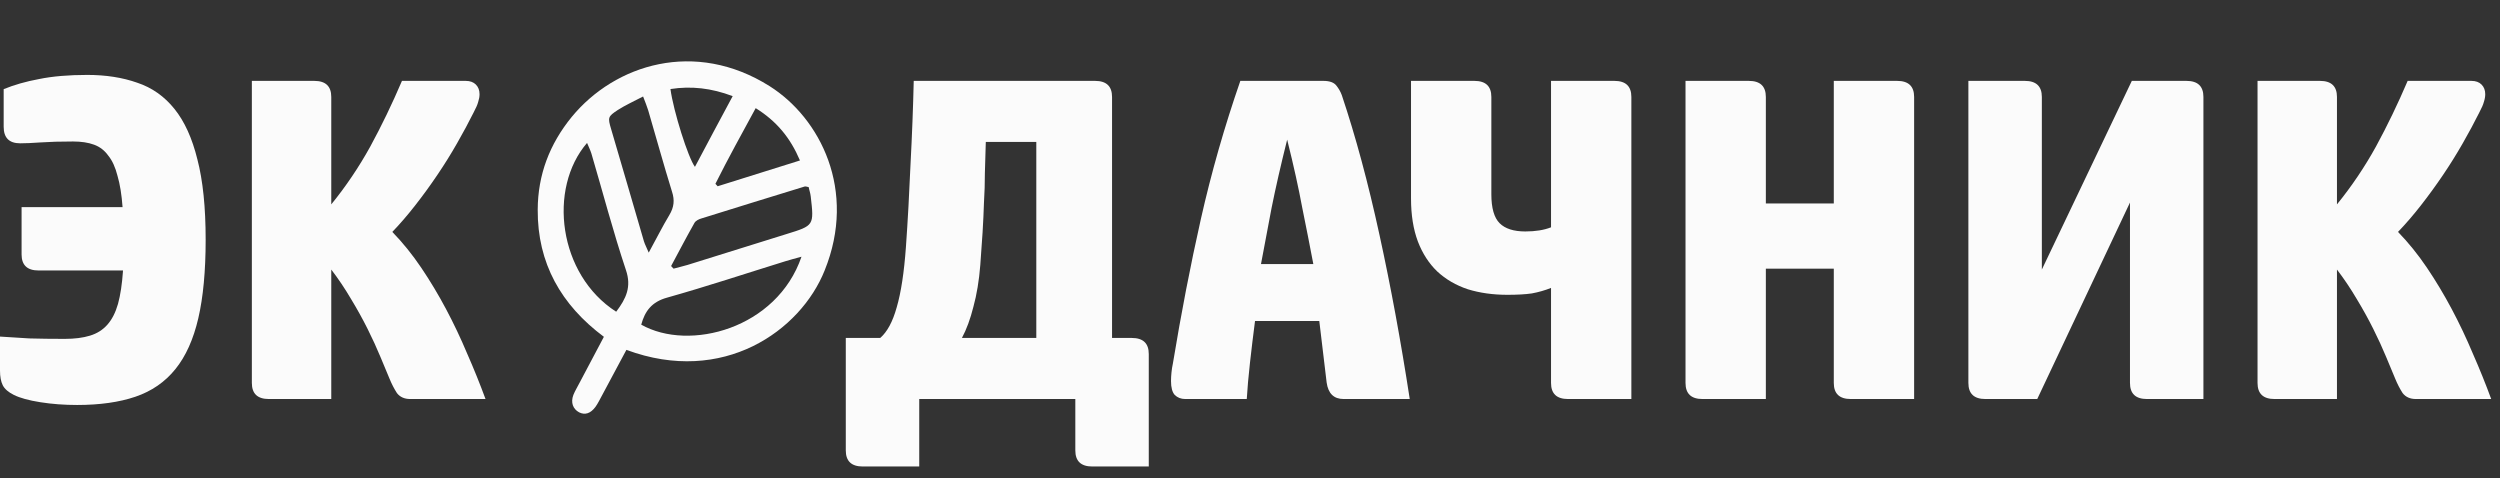 <?xml version="1.0" encoding="UTF-8"?> <svg xmlns="http://www.w3.org/2000/svg" width="209" height="40" viewBox="0 0 209 40" fill="none"><rect x="0" y="0" width="209" height="40" fill="#333333" stroke="none"/><path d="M0.307 7.453C1.177 7.095 2.162 6.813 3.262 6.609C4.388 6.378 5.731 6.263 7.292 6.263C8.852 6.263 10.247 6.481 11.475 6.916C12.703 7.325 13.739 8.054 14.583 9.103C15.428 10.152 16.067 11.559 16.502 13.325C16.963 15.09 17.193 17.329 17.193 20.041C17.193 22.65 16.988 24.838 16.579 26.603C16.17 28.369 15.53 29.788 14.66 30.863C13.79 31.938 12.677 32.705 11.321 33.166C9.965 33.626 8.341 33.856 6.447 33.856C5.373 33.856 4.349 33.78 3.377 33.626C2.405 33.473 1.663 33.268 1.151 33.012C0.691 32.782 0.384 32.513 0.23 32.206C0.077 31.899 0 31.49 0 30.978V28.138C0.768 28.189 1.586 28.241 2.456 28.292C3.326 28.317 4.311 28.33 5.411 28.33C6.23 28.33 6.933 28.241 7.522 28.061C8.11 27.882 8.597 27.575 8.98 27.14C9.364 26.706 9.658 26.13 9.863 25.413C10.068 24.672 10.208 23.738 10.285 22.612H3.224C2.277 22.612 1.804 22.164 1.804 21.269V17.316H10.247C10.17 16.267 10.029 15.397 9.825 14.706C9.645 13.99 9.39 13.427 9.057 13.018C8.75 12.583 8.353 12.276 7.867 12.097C7.381 11.917 6.793 11.828 6.102 11.828C5.053 11.828 4.158 11.854 3.416 11.905C2.699 11.956 2.124 11.981 1.689 11.981C0.768 11.981 0.307 11.521 0.307 10.6V7.453Z" fill="#FBFBFB"></path><path d="M39.591 9.41C39.182 10.229 38.721 11.086 38.209 11.981C37.698 12.877 37.148 13.759 36.559 14.629C35.971 15.499 35.357 16.344 34.717 17.162C34.077 17.981 33.438 18.723 32.798 19.388C33.668 20.284 34.474 21.282 35.216 22.382C35.958 23.482 36.649 24.633 37.288 25.836C37.928 27.038 38.516 28.279 39.054 29.558C39.617 30.837 40.128 32.104 40.589 33.358H34.295C33.809 33.358 33.438 33.191 33.182 32.859C32.952 32.5 32.747 32.104 32.568 31.669C32.363 31.183 32.107 30.569 31.8 29.827C31.493 29.085 31.135 28.305 30.726 27.486C30.316 26.667 29.856 25.836 29.344 24.991C28.832 24.121 28.282 23.303 27.694 22.535V33.358H22.475C21.528 33.358 21.055 32.91 21.055 32.014V6.762H26.274C27.221 6.762 27.694 7.21 27.694 8.105V17.086C28.922 15.576 30.009 13.964 30.956 12.25C31.903 10.51 32.785 8.681 33.604 6.762H38.938C39.297 6.762 39.578 6.864 39.783 7.069C39.987 7.274 40.09 7.542 40.09 7.875C40.09 8.08 40.051 8.297 39.975 8.527C39.923 8.732 39.796 9.026 39.591 9.41Z" fill="#FBFBFB"></path><path d="M91.547 6.762C92.493 6.762 92.967 7.21 92.967 8.105V28.253H94.617C95.564 28.253 96.037 28.701 96.037 29.597V38.999H91.317C90.37 38.999 89.897 38.551 89.897 37.656V33.358H76.848V38.999H72.128C71.181 38.999 70.708 38.551 70.708 37.656V28.253H73.586C74.175 27.742 74.635 26.885 74.968 25.682C75.326 24.454 75.582 22.778 75.735 20.655C75.889 18.48 76.017 16.177 76.119 13.747C76.247 11.316 76.337 8.988 76.388 6.762H91.547ZM82.413 11.866C82.388 12.787 82.362 13.657 82.336 14.476C82.336 15.295 82.311 16.113 82.26 16.932C82.234 17.725 82.196 18.557 82.144 19.427C82.093 20.271 82.029 21.179 81.953 22.151C81.85 23.456 81.658 24.62 81.377 25.644C81.121 26.667 80.801 27.537 80.417 28.253H86.635V11.866H82.413Z" fill="#FBFBFB"></path><path d="M110.293 26.833H104.92C104.767 28.01 104.626 29.174 104.498 30.326C104.37 31.477 104.281 32.488 104.23 33.358H99.087C98.729 33.358 98.435 33.242 98.204 33.012C98 32.782 97.897 32.398 97.897 31.861C97.897 31.631 97.91 31.387 97.936 31.132C97.961 30.876 98 30.633 98.051 30.402C98.742 26.207 99.522 22.177 100.392 18.314C101.262 14.45 102.362 10.6 103.692 6.762H110.639C111.15 6.762 111.509 6.89 111.713 7.146C111.918 7.402 112.071 7.67 112.174 7.952C113.325 11.38 114.374 15.269 115.321 19.619C116.267 23.942 117.112 28.522 117.854 33.358H112.327C111.509 33.358 111.035 32.897 110.907 31.976L110.293 26.833ZM107.607 11.674C107.07 13.823 106.635 15.73 106.302 17.393C105.995 19.03 105.701 20.591 105.419 22.075H109.794C109.513 20.591 109.206 19.03 108.873 17.393C108.566 15.73 108.144 13.823 107.607 11.674Z" fill="#FBFBFB"></path><path d="M123.257 6.762C124.203 6.762 124.677 7.21 124.677 8.105V16.241C124.677 17.393 124.907 18.198 125.367 18.659C125.828 19.12 126.544 19.35 127.517 19.35C128.361 19.35 129.077 19.235 129.666 19.004V6.762H134.962C135.908 6.762 136.382 7.21 136.382 8.105V33.358H131.086C130.139 33.358 129.666 32.91 129.666 32.014V24.07C129.154 24.275 128.617 24.428 128.054 24.531C127.517 24.608 126.839 24.646 126.02 24.646C124.817 24.646 123.717 24.492 122.719 24.185C121.722 23.853 120.864 23.354 120.148 22.689C119.457 22.023 118.92 21.192 118.536 20.194C118.152 19.171 117.961 17.968 117.961 16.587V6.762H123.257Z" fill="#FBFBFB"></path><path d="M158.601 6.762C159.547 6.762 160.021 7.21 160.021 8.105V33.358H154.725C153.778 33.358 153.305 32.91 153.305 32.014V22.458H147.625V33.358H142.329C141.382 33.358 140.909 32.91 140.909 32.014V6.762H146.205C147.151 6.762 147.625 7.21 147.625 8.105V17.009H153.305V6.762H158.601Z" fill="#FBFBFB"></path><path d="M169.278 6.762C170.224 6.762 170.698 7.21 170.698 8.105V22.535L178.22 6.762H182.786C183.733 6.762 184.206 7.21 184.206 8.105V33.358H179.486C178.539 33.358 178.066 32.91 178.066 32.014V16.932L170.314 33.358H165.977C165.031 33.358 164.557 32.91 164.557 32.014V6.762H169.278Z" fill="#FBFBFB"></path><path d="M207.267 9.41C206.857 10.229 206.397 11.086 205.885 11.981C205.373 12.877 204.823 13.759 204.235 14.629C203.646 15.499 203.032 16.344 202.393 17.162C201.753 17.981 201.113 18.723 200.474 19.388C201.344 20.284 202.15 21.282 202.892 22.382C203.634 23.482 204.324 24.633 204.964 25.836C205.604 27.038 206.192 28.279 206.729 29.558C207.292 30.837 207.804 32.104 208.264 33.358H201.971C201.484 33.358 201.113 33.191 200.858 32.859C200.627 32.5 200.423 32.104 200.244 31.669C200.039 31.183 199.783 30.569 199.476 29.827C199.169 29.085 198.811 28.305 198.401 27.486C197.992 26.667 197.532 25.836 197.02 24.991C196.508 24.121 195.958 23.303 195.37 22.535V33.358H190.15C189.204 33.358 188.73 32.91 188.73 32.014V6.762H193.95C194.896 6.762 195.37 7.21 195.37 8.105V17.086C196.598 15.576 197.685 13.964 198.632 12.25C199.578 10.51 200.461 8.681 201.28 6.762H206.614C206.972 6.762 207.254 6.864 207.458 7.069C207.663 7.274 207.766 7.542 207.766 7.875C207.766 8.08 207.727 8.297 207.65 8.527C207.599 8.732 207.471 9.026 207.267 9.41Z" fill="#FBFBFB"></path><path fill-rule="evenodd" clip-rule="evenodd" d="M52.367 29.249C51.673 30.556 50.999 31.806 50.324 33.067C50.144 33.392 49.99 33.724 49.78 34.016C49.367 34.574 48.899 34.716 48.412 34.47C47.896 34.191 47.694 33.646 47.936 33.011C48.075 32.673 48.27 32.354 48.434 32.033C49.103 30.778 49.767 29.527 50.485 28.157C46.908 25.49 44.924 22.003 44.953 17.527C44.965 14.613 45.941 12.047 47.799 9.772C51.423 5.367 58.115 3.282 64.334 7.199C68.573 9.872 71.648 15.917 68.943 22.603C66.932 27.647 60.458 32.254 52.367 29.249ZM67.005 21.461C66.447 21.614 66.045 21.717 65.668 21.836C62.376 22.855 59.091 23.948 55.771 24.881C54.493 25.233 53.916 26 53.607 27.141C57.626 29.416 64.947 27.477 67.005 21.461ZM51.513 26.06C52.344 24.961 52.81 23.981 52.326 22.57C51.251 19.349 50.396 16.07 49.438 12.824C49.351 12.549 49.211 12.272 49.078 11.948C45.79 15.755 46.674 22.962 51.513 26.06ZM56.104 22.242C56.17 22.314 56.241 22.381 56.311 22.459C56.698 22.35 57.094 22.263 57.476 22.149C60.247 21.28 62.995 20.431 65.75 19.567C68.058 18.856 68.058 18.856 67.777 16.421C67.748 16.133 67.648 15.89 67.607 15.644C67.45 15.616 67.356 15.569 67.276 15.591C64.409 16.477 61.532 17.351 58.654 18.257C58.444 18.316 58.157 18.445 58.052 18.642C57.392 19.808 56.75 21.038 56.104 22.242ZM54.234 21.119C54.879 19.947 55.378 18.938 55.959 17.974C56.345 17.331 56.416 16.74 56.18 16.024C55.477 13.76 54.855 11.483 54.19 9.225C54.084 8.886 53.947 8.546 53.763 8.066C52.996 8.469 52.298 8.78 51.658 9.189C50.816 9.742 50.801 9.816 51.089 10.789C52.004 13.922 52.93 17.045 53.834 20.178C53.912 20.431 54.044 20.665 54.234 21.119ZM63.175 9.041C62.007 11.195 60.859 13.26 59.809 15.366C59.87 15.433 59.93 15.499 59.996 15.571C62.255 14.863 64.525 14.156 66.877 13.415C66.067 11.511 64.92 10.126 63.175 9.041ZM61.252 8.037C59.451 7.358 57.79 7.177 56.05 7.444C56.3 9.3 57.533 13.206 58.097 13.949C59.134 11.995 60.159 10.062 61.252 8.037Z" fill="#FBFBFB"></path></svg> 